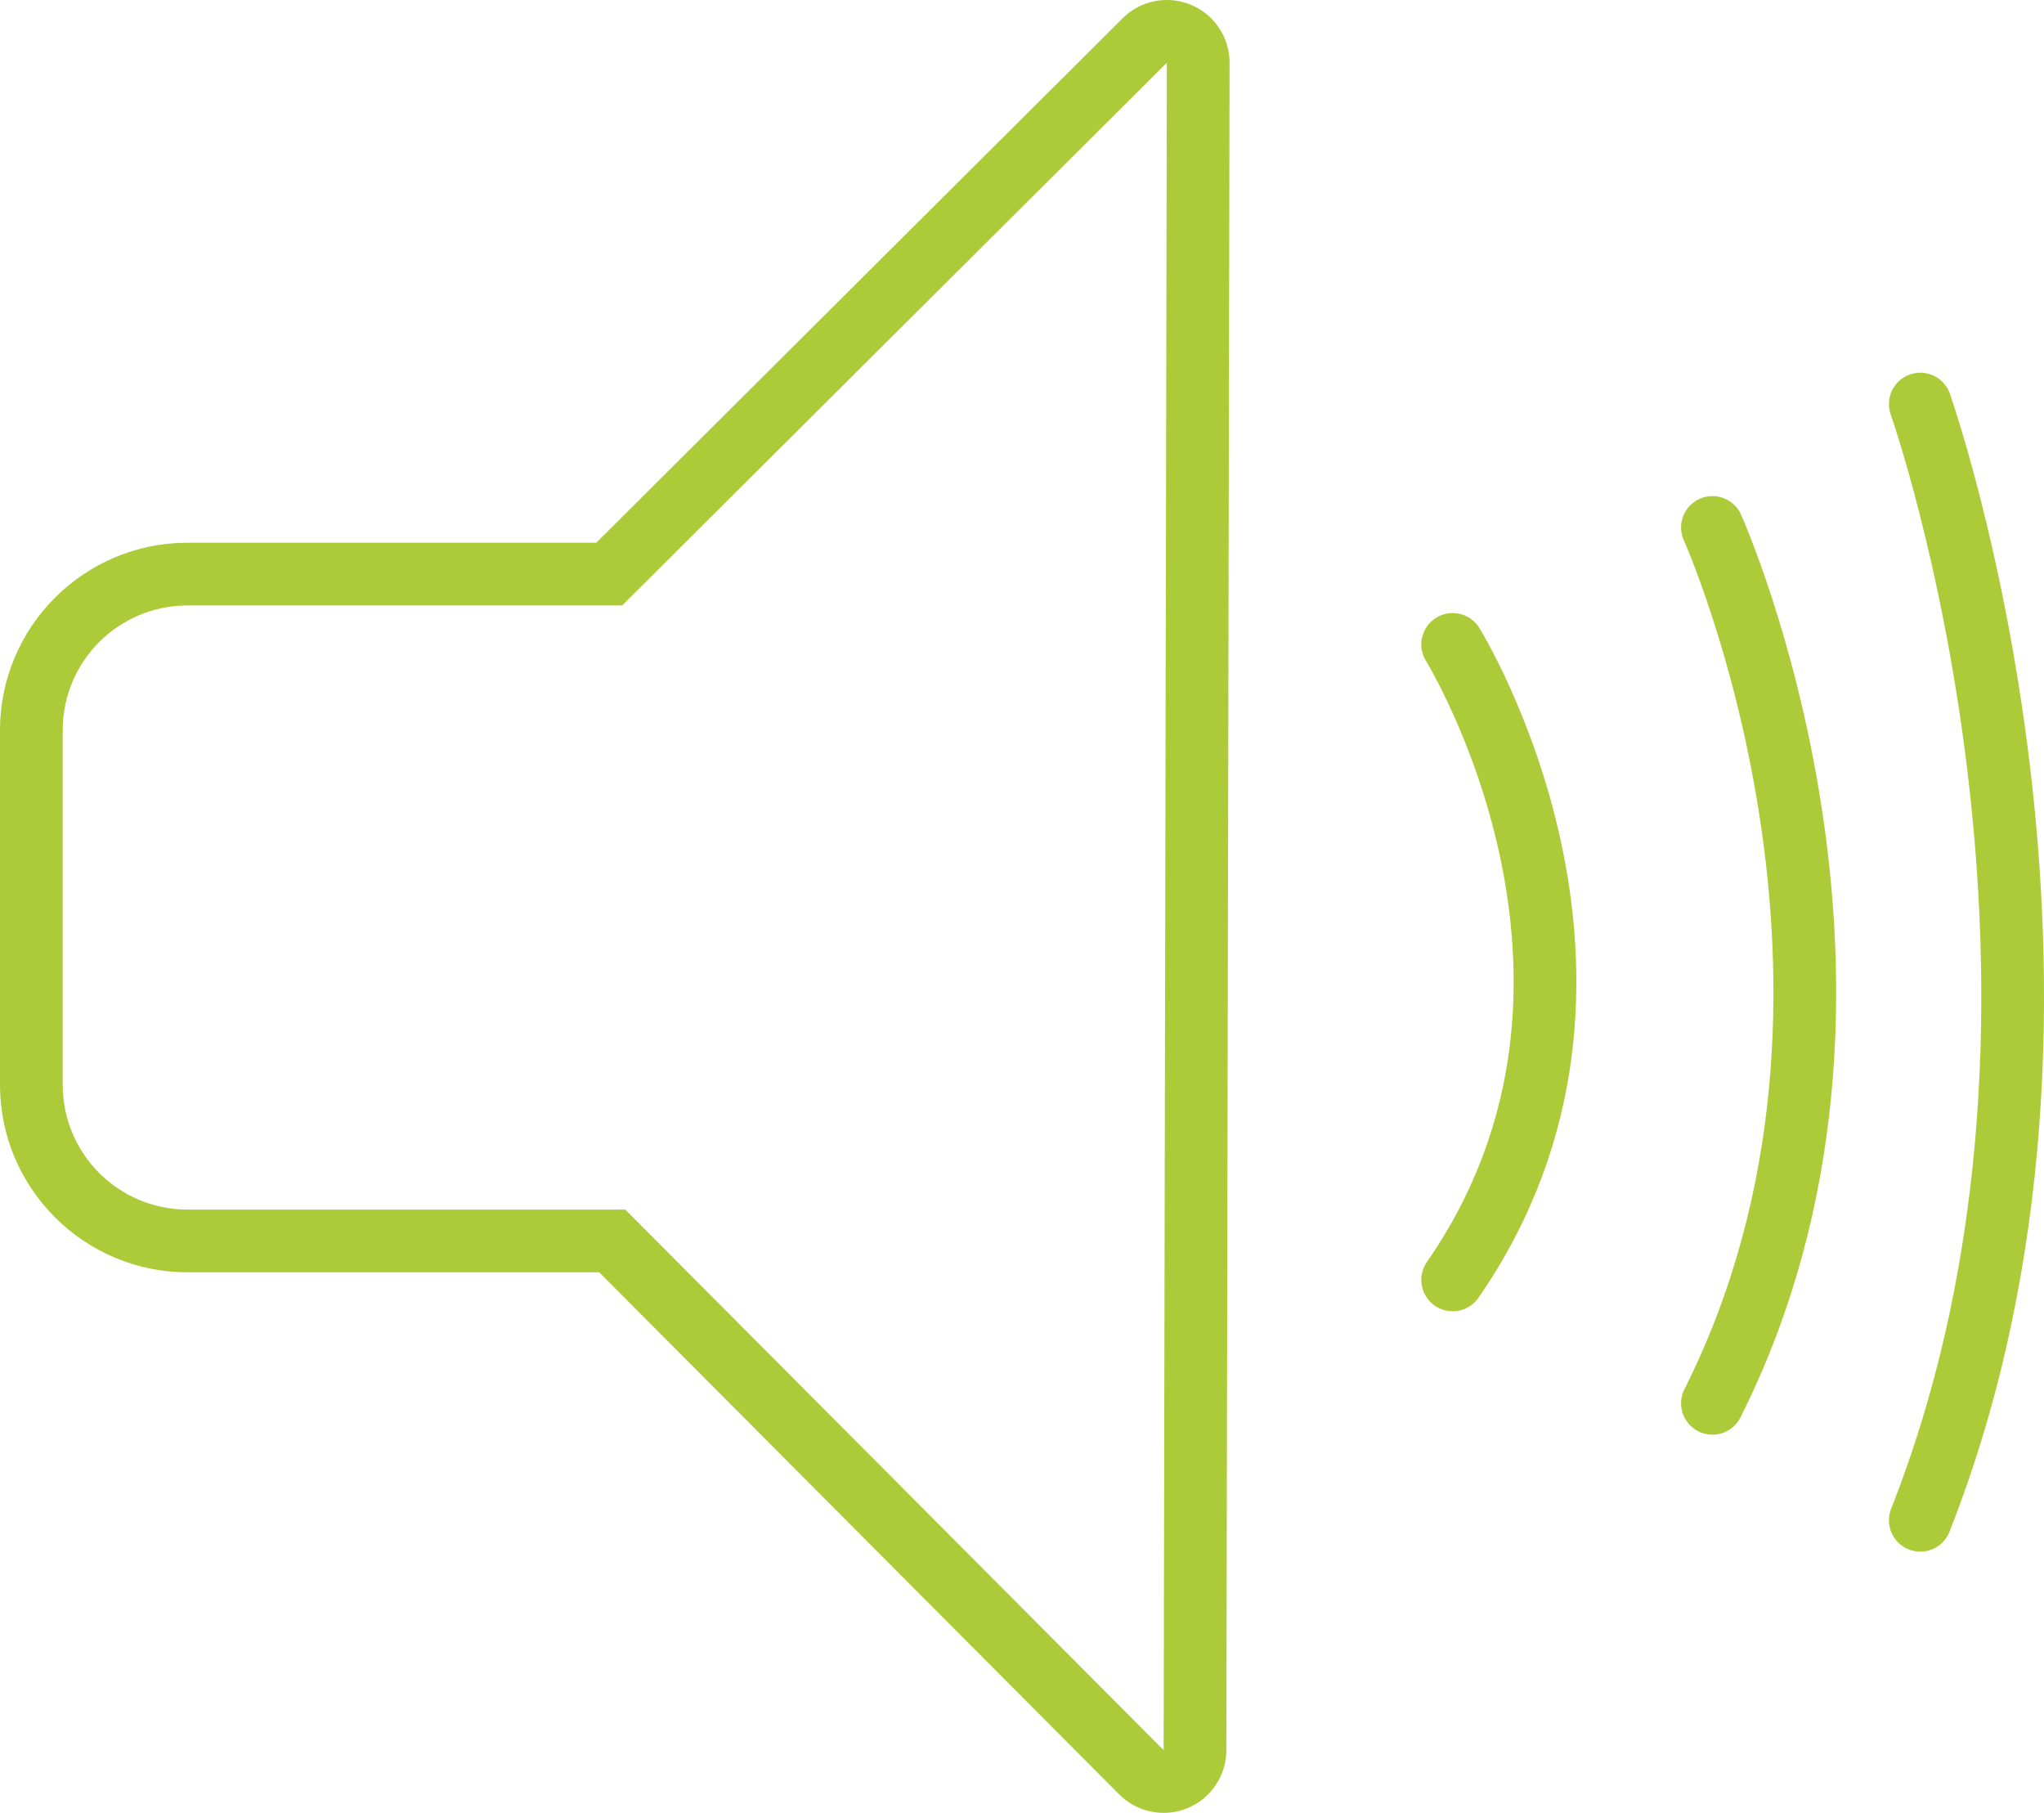 <?xml version="1.0" encoding="UTF-8"?> <svg xmlns="http://www.w3.org/2000/svg" id="Calque_2" data-name="Calque 2" viewBox="0 0 488.92 433.54"><defs><style> .cls-1 { fill: #adca38; } .cls-2 { fill: none; stroke: #adca38; stroke-linecap: round; stroke-linejoin: round; stroke-width: 15px; } </style></defs><g id="Calque_4" data-name="Calque 4"><g><path class="cls-1" d="M279.11,15h0M279.11,15l-.77,403.54-128.77-129.27H44.84c-16.48,0-29.84-13.36-29.84-29.84v-84.8c0-16.48,13.36-29.84,29.84-29.84h103.98L279.11,15M279.11,0c-.23,0-.46,0-.69.02-3.87.17-7.36,1.82-9.92,4.38l-125.87,125.39H44.84c-24.73,0-44.84,20.12-44.84,44.84v84.8c0,24.73,20.12,44.84,44.84,44.84h98.49l124.38,124.86c2.87,2.88,6.72,4.41,10.63,4.41,1.92,0,3.86-.37,5.71-1.13,5.61-2.31,9.27-7.77,9.29-13.84l.77-403.26c0-.1,0-.2,0-.31,0-8.03-6.31-14.59-14.25-14.98-.25-.01-.5-.02-.75-.02h0ZM279.11,30h0,0Z"></path><path class="cls-2" d="M347.47,154.11s49.71,80.24,0,151.98"></path><path class="cls-2" d="M409.61,126.14s49.71,110.59,0,209.46"></path><path class="cls-2" d="M459.33,96.63s49.71,140.94,0,266.94"></path></g></g></svg> 